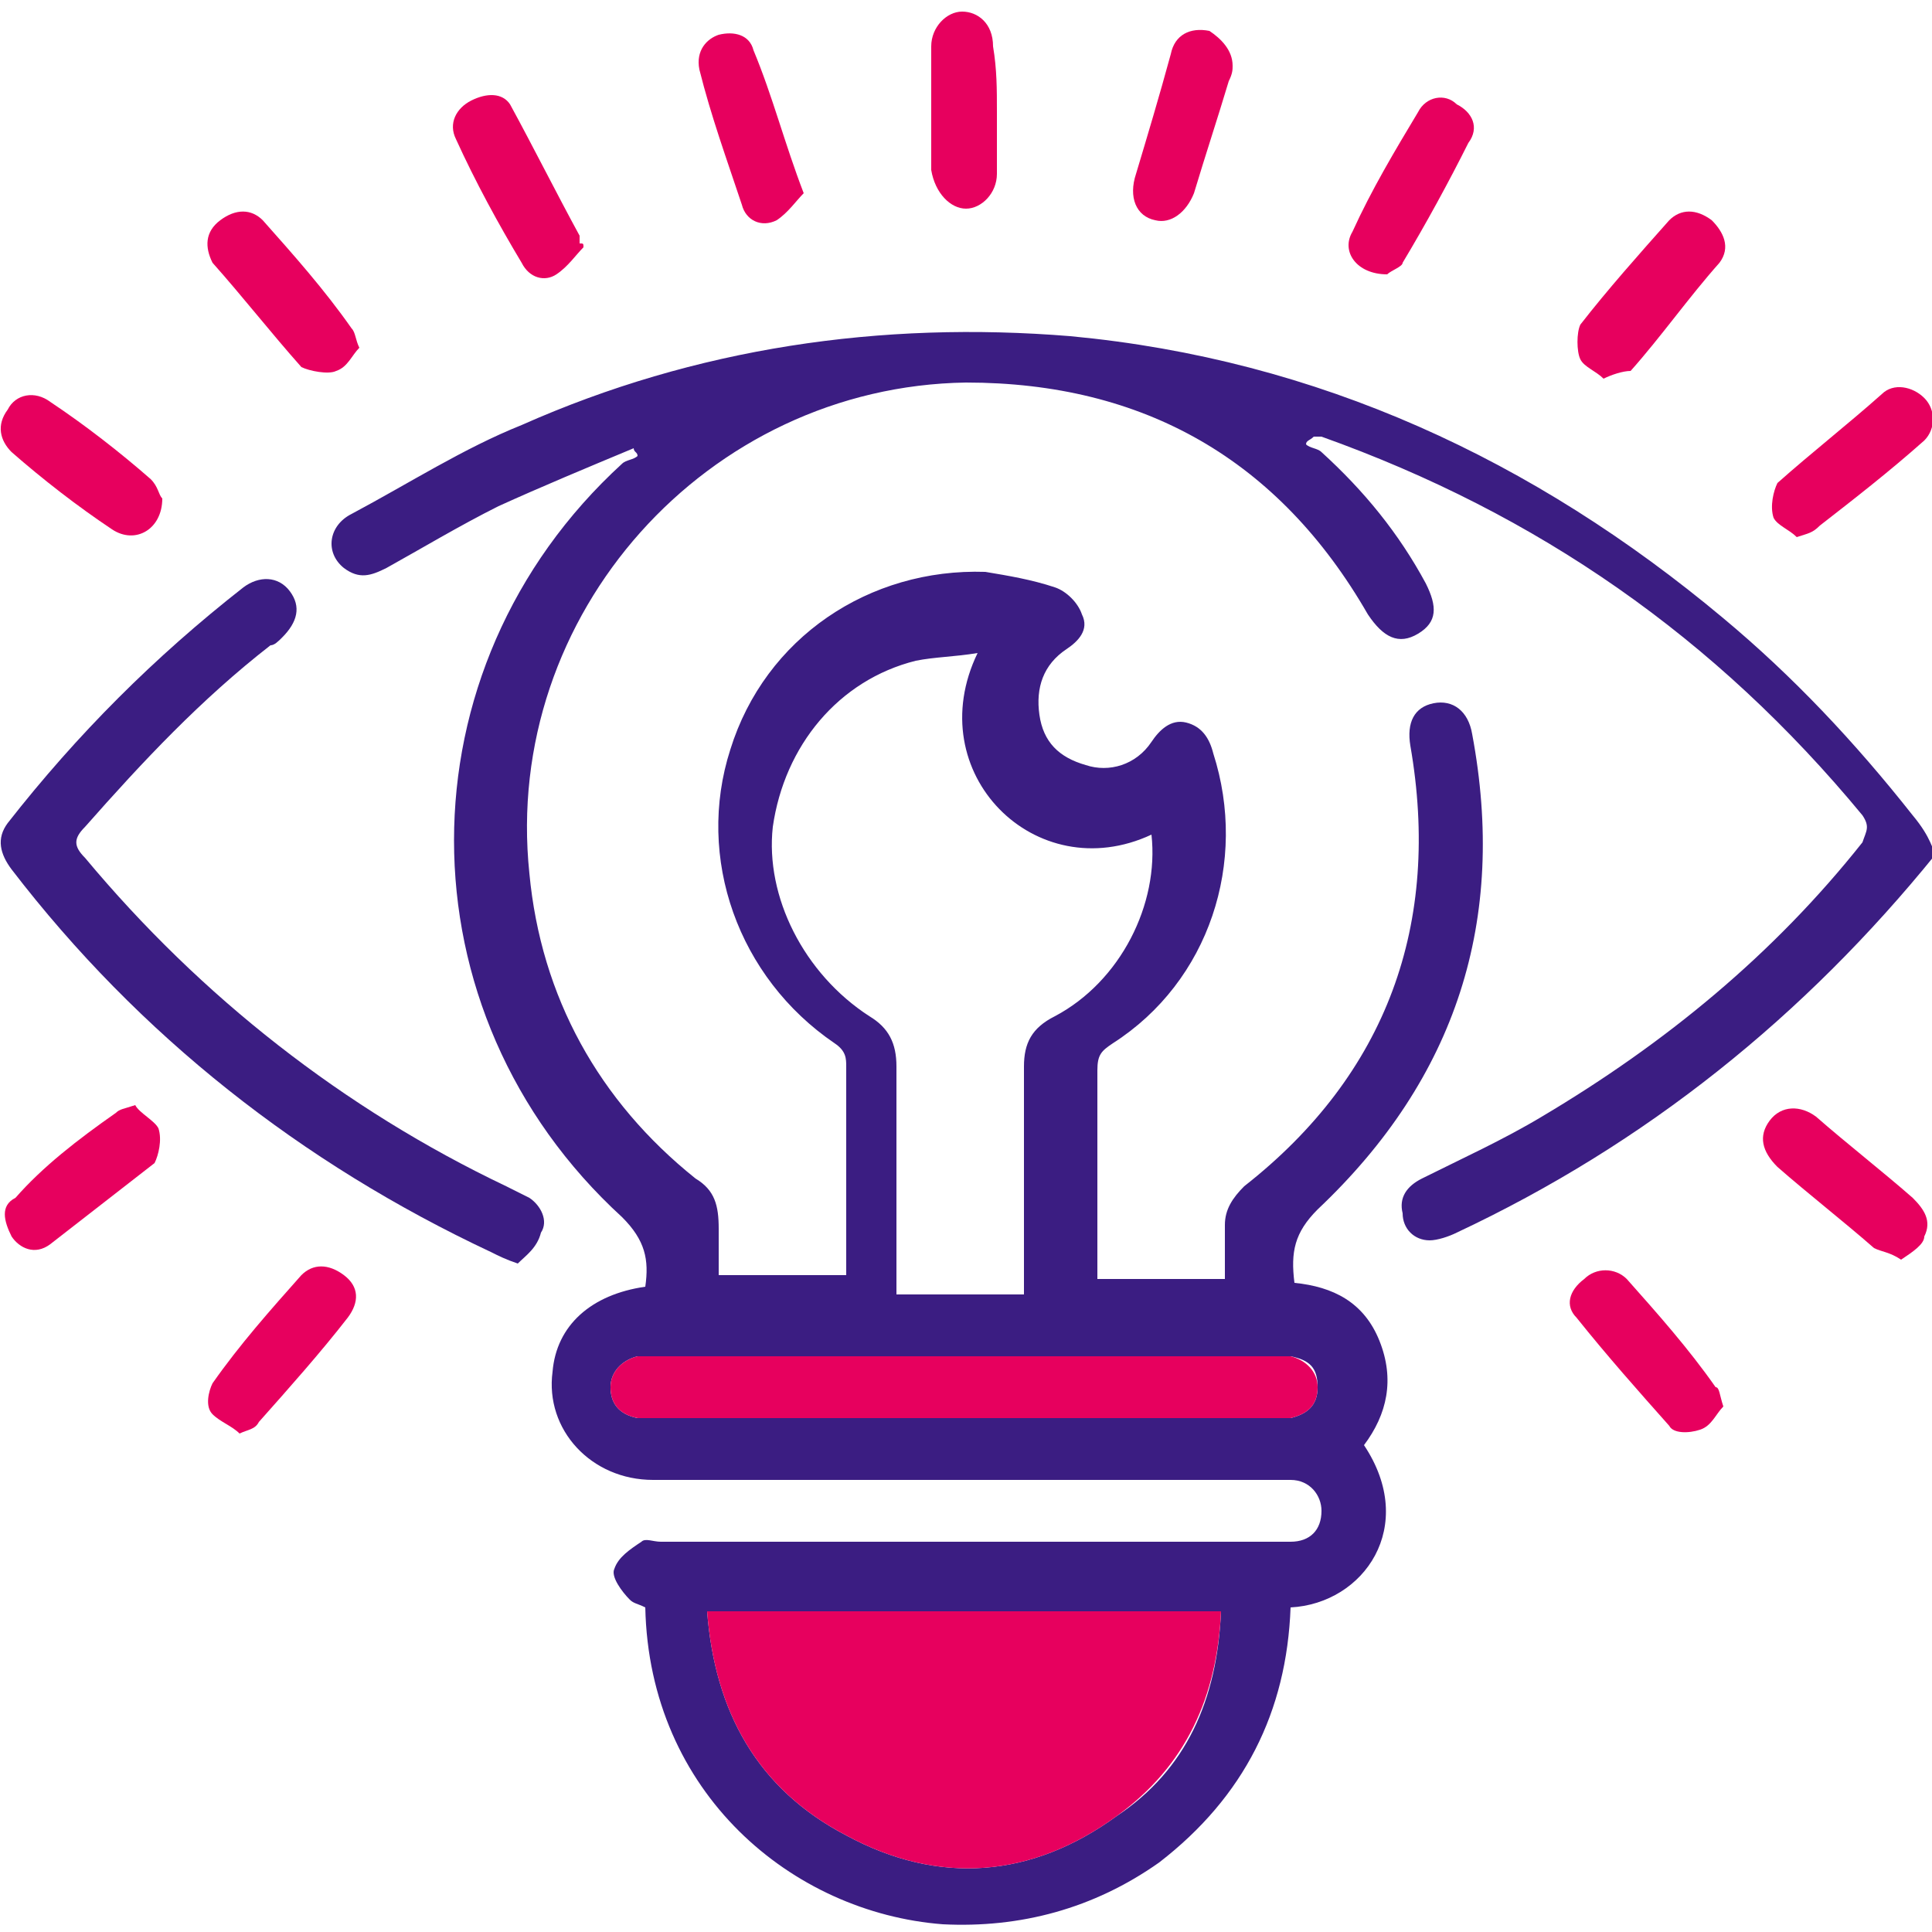 <?xml version="1.0" encoding="utf-8"?>
<!-- Generator: Adobe Illustrator 24.3.0, SVG Export Plug-In . SVG Version: 6.00 Build 0)  -->
<svg version="1.1" id="Layer_1" xmlns="http://www.w3.org/2000/svg" xmlns:xlink="http://www.w3.org/1999/xlink" x="0px" y="0px"
	 viewBox="0 0 50 50" style="enable-background:new 0 0 50 50;" xml:space="preserve">
<style type="text/css">
	.st0{fill:#3B1D82;}
	.st1{fill:#E7005E;}
</style>
<path class="st0" d="M49.5,21.1c-1.5-1.9-3.1-3.6-4.9-5.1c-4.9-4.1-10.5-6.7-16.9-7.3C22.8,8.3,18,9,13.5,11
	c-1.5,0.6-2.9,1.5-4.4,2.3c-0.6,0.3-0.7,1-0.2,1.4c0.4,0.3,0.7,0.2,1.1,0c0.9-0.5,1.9-1.1,2.9-1.6c1.1-0.5,2.3-1,3.5-1.5
	c0,0.1,0.1,0.1,0.1,0.2c-0.1,0.1-0.3,0.1-0.4,0.2c-5.8,5.3-5.8,14.2,0,19.5c0.6,0.6,0.7,1.1,0.6,1.8c-1.4,0.2-2.3,1-2.4,2.2
	c-0.2,1.5,1,2.8,2.6,2.8c5.4,0,10.7,0,16,0c0.2,0,0.3,0,0.5,0c0.5,0,0.8,0.4,0.8,0.8c0,0.5-0.3,0.8-0.8,0.8c-0.2,0-0.3,0-0.5,0H17.1
	c-0.2,0-0.4-0.1-0.5,0c-0.3,0.2-0.6,0.4-0.7,0.7c-0.1,0.2,0.2,0.6,0.4,0.8c0.1,0.1,0.2,0.1,0.4,0.2c0.1,4.8,3.8,7.9,7.7,8.2
	c2,0.1,3.9-0.4,5.6-1.6c2.2-1.7,3.3-3.9,3.4-6.6c1.9-0.1,3.3-2.1,1.9-4.2c0.6-0.8,0.8-1.7,0.4-2.7c-0.4-1-1.2-1.4-2.2-1.5
	c-0.1-0.8,0-1.3,0.6-1.9c3.6-3.4,4.9-7.5,4-12.3c-0.1-0.6-0.5-0.9-1-0.8c-0.5,0.1-0.7,0.5-0.6,1.1c0.8,4.6-0.6,8.5-4.3,11.4
	c-0.3,0.3-0.5,0.6-0.5,1c0,0.5,0,0.9,0,1.4h-3.3c0-1.8,0-3.6,0-5.4c0-0.4,0.1-0.5,0.4-0.7c2.5-1.6,3.5-4.7,2.6-7.5
	c-0.1-0.4-0.3-0.7-0.7-0.8c-0.4-0.1-0.7,0.2-0.9,0.5c-0.4,0.6-1.1,0.8-1.7,0.6c-0.7-0.2-1.1-0.6-1.2-1.3c-0.1-0.7,0.1-1.3,0.7-1.7
	c0.3-0.2,0.6-0.5,0.4-0.9c-0.1-0.3-0.4-0.6-0.7-0.7c-0.6-0.2-1.2-0.3-1.8-0.4c-3-0.1-5.7,1.7-6.6,4.6c-0.9,2.8,0.2,5.9,2.7,7.6
	c0.3,0.2,0.3,0.4,0.3,0.6c0,1.6,0,3.1,0,4.7v0.7h-3.3c0-0.4,0-0.8,0-1.2c0-0.6-0.1-1-0.6-1.3c-2.5-2-4-4.7-4.3-7.9
	c-0.7-6.7,4.6-12.6,11.3-12.7c4.6,0,8.1,2,10.4,6c0.4,0.6,0.8,0.8,1.3,0.5c0.5-0.3,0.5-0.7,0.2-1.3c-0.7-1.3-1.6-2.4-2.7-3.4
	c-0.1-0.1-0.3-0.1-0.4-0.2c0-0.1,0.1-0.1,0.2-0.2c0,0,0.1,0,0.2,0c5.6,2,10.2,5.2,14,9.8c0.2,0.3,0.1,0.4,0,0.7
	c-2.3,2.9-5.1,5.2-8.3,7.1c-1,0.6-2.1,1.1-3.1,1.6c-0.4,0.2-0.6,0.5-0.5,0.9c0,0.4,0.3,0.7,0.7,0.7c0.2,0,0.5-0.1,0.7-0.2
	c4.9-2.3,9-5.6,12.4-9.8C50,22,50,21.7,49.5,21.1L49.5,21.1z M28.9,47c-2.2,1.6-4.6,1.8-7,0.5c-2.3-1.2-3.4-3.2-3.6-5.8h13.3
	C31.5,44,30.7,45.8,28.9,47z M20,21.4c0.3-2.1,1.7-3.8,3.7-4.3c0.5-0.1,1-0.1,1.6-0.2c-1.5,3.1,1.5,6.1,4.5,4.7
	c0.2,1.8-0.8,3.8-2.5,4.7c-0.6,0.3-0.8,0.7-0.8,1.3c0,2,0,3.9,0,5.9h-3.3v-2.6c0-1.1,0-2.2,0-3.3c0-0.6-0.2-1-0.7-1.3
	C20.8,25.2,19.8,23.2,20,21.4z M17,35.1h15.9c0.2,0,0.3,0,0.5,0c0.5,0.1,0.7,0.3,0.7,0.8s-0.3,0.7-0.7,0.8c-0.2,0-0.3,0-0.5,0H17
	c-0.2,0-0.3,0-0.5,0c-0.5-0.1-0.7-0.4-0.7-0.8s0.3-0.7,0.7-0.8C16.7,35.1,16.9,35.1,17,35.1z"/>
<path class="st1" d="M34.1,35.9c0,0.5-0.3,0.7-0.7,0.8c-0.2,0-0.3,0-0.5,0H17c-0.2,0-0.3,0-0.5,0c-0.5-0.1-0.7-0.4-0.7-0.8
	s0.3-0.7,0.7-0.8c0.1,0,0.3,0,0.5,0h15.9c0.2,0,0.3,0,0.5,0C33.8,35.2,34.1,35.5,34.1,35.9z"/>
<path class="st1" d="M31.6,41.7c-0.1,2.2-0.9,4-2.7,5.3c-2.2,1.6-4.6,1.8-7,0.5c-2.3-1.2-3.4-3.2-3.6-5.8
	C18.3,41.7,31.6,41.7,31.6,41.7z"/>
<path class="st0" d="M13.4,32.7c-0.3-0.1-0.5-0.2-0.7-0.3c-4.9-2.3-9.1-5.6-12.4-9.9c-0.3-0.4-0.4-0.8-0.1-1.2C2,19,4,17,6.3,15.2
	c0.4-0.3,0.9-0.3,1.2,0.1c0.3,0.4,0.2,0.8-0.2,1.2c-0.1,0.1-0.2,0.2-0.3,0.2c-1.8,1.4-3.3,3-4.8,4.7c-0.3,0.3-0.3,0.5,0,0.8
	c3,3.6,6.7,6.5,10.9,8.5c0.2,0.1,0.4,0.2,0.6,0.3c0.3,0.2,0.5,0.6,0.3,0.9C13.9,32.3,13.6,32.5,13.4,32.7L13.4,32.7z"/>
<path class="st1" d="M49.2,32.6c-0.3-0.2-0.5-0.2-0.7-0.3c-0.8-0.7-1.7-1.4-2.5-2.1c-0.4-0.4-0.5-0.8-0.2-1.2
	c0.3-0.4,0.8-0.4,1.2-0.1c0.8,0.7,1.7,1.4,2.5,2.1c0.3,0.3,0.5,0.6,0.3,1C49.8,32.2,49.5,32.4,49.2,32.6L49.2,32.6z"/>
<path class="st1" d="M41.5,9.8c-0.2-0.2-0.5-0.3-0.6-0.5c-0.1-0.2-0.1-0.7,0-0.9c0.7-0.9,1.5-1.8,2.3-2.7c0.3-0.3,0.7-0.3,1.1,0
	c0.3,0.3,0.5,0.7,0.2,1.1c-0.8,0.9-1.5,1.9-2.3,2.8C42,9.6,41.7,9.7,41.5,9.8z"/>
<path class="st1" d="M9.3,9C9.1,9.2,9,9.5,8.7,9.6C8.5,9.7,8,9.6,7.8,9.5C7,8.6,6.3,7.7,5.5,6.8C5.3,6.4,5.3,6,5.7,5.7
	s0.8-0.3,1.1,0c0.8,0.9,1.6,1.8,2.3,2.8C9.2,8.6,9.2,8.8,9.3,9L9.3,9z"/>
<path class="st1" d="M6.2,37.1c-0.2-0.2-0.5-0.3-0.7-0.5s-0.1-0.6,0-0.8c0.7-1,1.5-1.9,2.3-2.8c0.3-0.3,0.7-0.3,1.1,0
	s0.4,0.7,0.1,1.1c-0.7,0.9-1.5,1.8-2.3,2.7C6.6,37,6.4,37,6.2,37.1L6.2,37.1z"/>
<path class="st1" d="M44.6,36.4c-0.2,0.2-0.3,0.5-0.6,0.6s-0.7,0.1-0.8-0.1c-0.8-0.9-1.6-1.8-2.4-2.8c-0.3-0.3-0.2-0.7,0.2-1
	c0.3-0.3,0.8-0.3,1.1,0c0.8,0.9,1.6,1.8,2.3,2.8C44.5,35.9,44.5,36.1,44.6,36.4z"/>
<path class="st1" d="M25.8,2.9c0,0.5,0,1,0,1.6c0,0.5-0.4,0.9-0.8,0.9S24.2,5,24.1,4.4c0-1.1,0-2.1,0-3.2c0-0.5,0.4-0.9,0.8-0.9
	s0.8,0.3,0.8,0.9C25.8,1.8,25.8,2.3,25.8,2.9L25.8,2.9z"/>
<path class="st1" d="M35.9,7.1c-0.8,0-1.2-0.6-0.9-1.1c0.5-1.1,1.1-2.1,1.7-3.1c0.2-0.4,0.7-0.5,1-0.2c0.4,0.2,0.6,0.6,0.3,1
	c-0.5,1-1.1,2.1-1.7,3.1C36.3,6.9,36,7,35.9,7.1L35.9,7.1z"/>
<path class="st1" d="M20.8,5c-0.2,0.2-0.4,0.5-0.7,0.7c-0.4,0.2-0.8,0-0.9-0.4c-0.4-1.2-0.8-2.3-1.1-3.5C18,1.3,18.3,1,18.6,0.9
	c0.4-0.1,0.8,0,0.9,0.4C20,2.5,20.3,3.7,20.8,5z"/>
<path class="st1" d="M31.9,1.7c0,0.1,0,0.2-0.1,0.4c-0.3,1-0.6,1.9-0.9,2.9c-0.2,0.5-0.6,0.8-1,0.7c-0.5-0.1-0.7-0.6-0.5-1.2
	c0.3-1,0.6-2,0.9-3.1c0.1-0.5,0.5-0.7,1-0.6C31.6,1,31.9,1.3,31.9,1.7L31.9,1.7z"/>
<path class="st1" d="M15.1,6.4c-0.2,0.2-0.4,0.5-0.7,0.7c-0.3,0.2-0.7,0.1-0.9-0.3c-0.6-1-1.2-2.1-1.7-3.2c-0.2-0.4,0-0.8,0.4-1
	c0.4-0.2,0.8-0.2,1,0.1C13.8,3.8,14.4,5,15,6.1c0,0,0,0.1,0,0.2C15.1,6.3,15.1,6.3,15.1,6.4L15.1,6.4z"/>
<path class="st1" d="M46.5,13.9c-0.2-0.2-0.5-0.3-0.6-0.5c-0.1-0.3,0-0.7,0.1-0.9c0.9-0.8,1.8-1.5,2.7-2.3c0.3-0.3,0.8-0.2,1.1,0.1
	c0.3,0.3,0.3,0.8,0,1.1c-0.9,0.8-1.8,1.5-2.7,2.2C46.9,13.8,46.8,13.8,46.5,13.9z"/>
<path class="st1" d="M3.5,28.6C3.6,28.8,4,29,4.1,29.2c0.1,0.3,0,0.7-0.1,0.9c-0.9,0.7-1.8,1.4-2.7,2.1c-0.4,0.3-0.8,0.1-1-0.2
	c-0.2-0.4-0.3-0.8,0.1-1C1.1,30.2,2,29.5,3,28.8C3.1,28.7,3.2,28.7,3.5,28.6L3.5,28.6z"/>
<path class="st1" d="M4.2,12.9c0,0.8-0.7,1.2-1.3,0.8c-0.9-0.6-1.8-1.3-2.6-2c-0.3-0.3-0.4-0.7-0.1-1.1c0.2-0.4,0.7-0.5,1.1-0.2
	c0.9,0.6,1.8,1.3,2.6,2C4.1,12.6,4.1,12.8,4.2,12.9z"/>
</svg>
